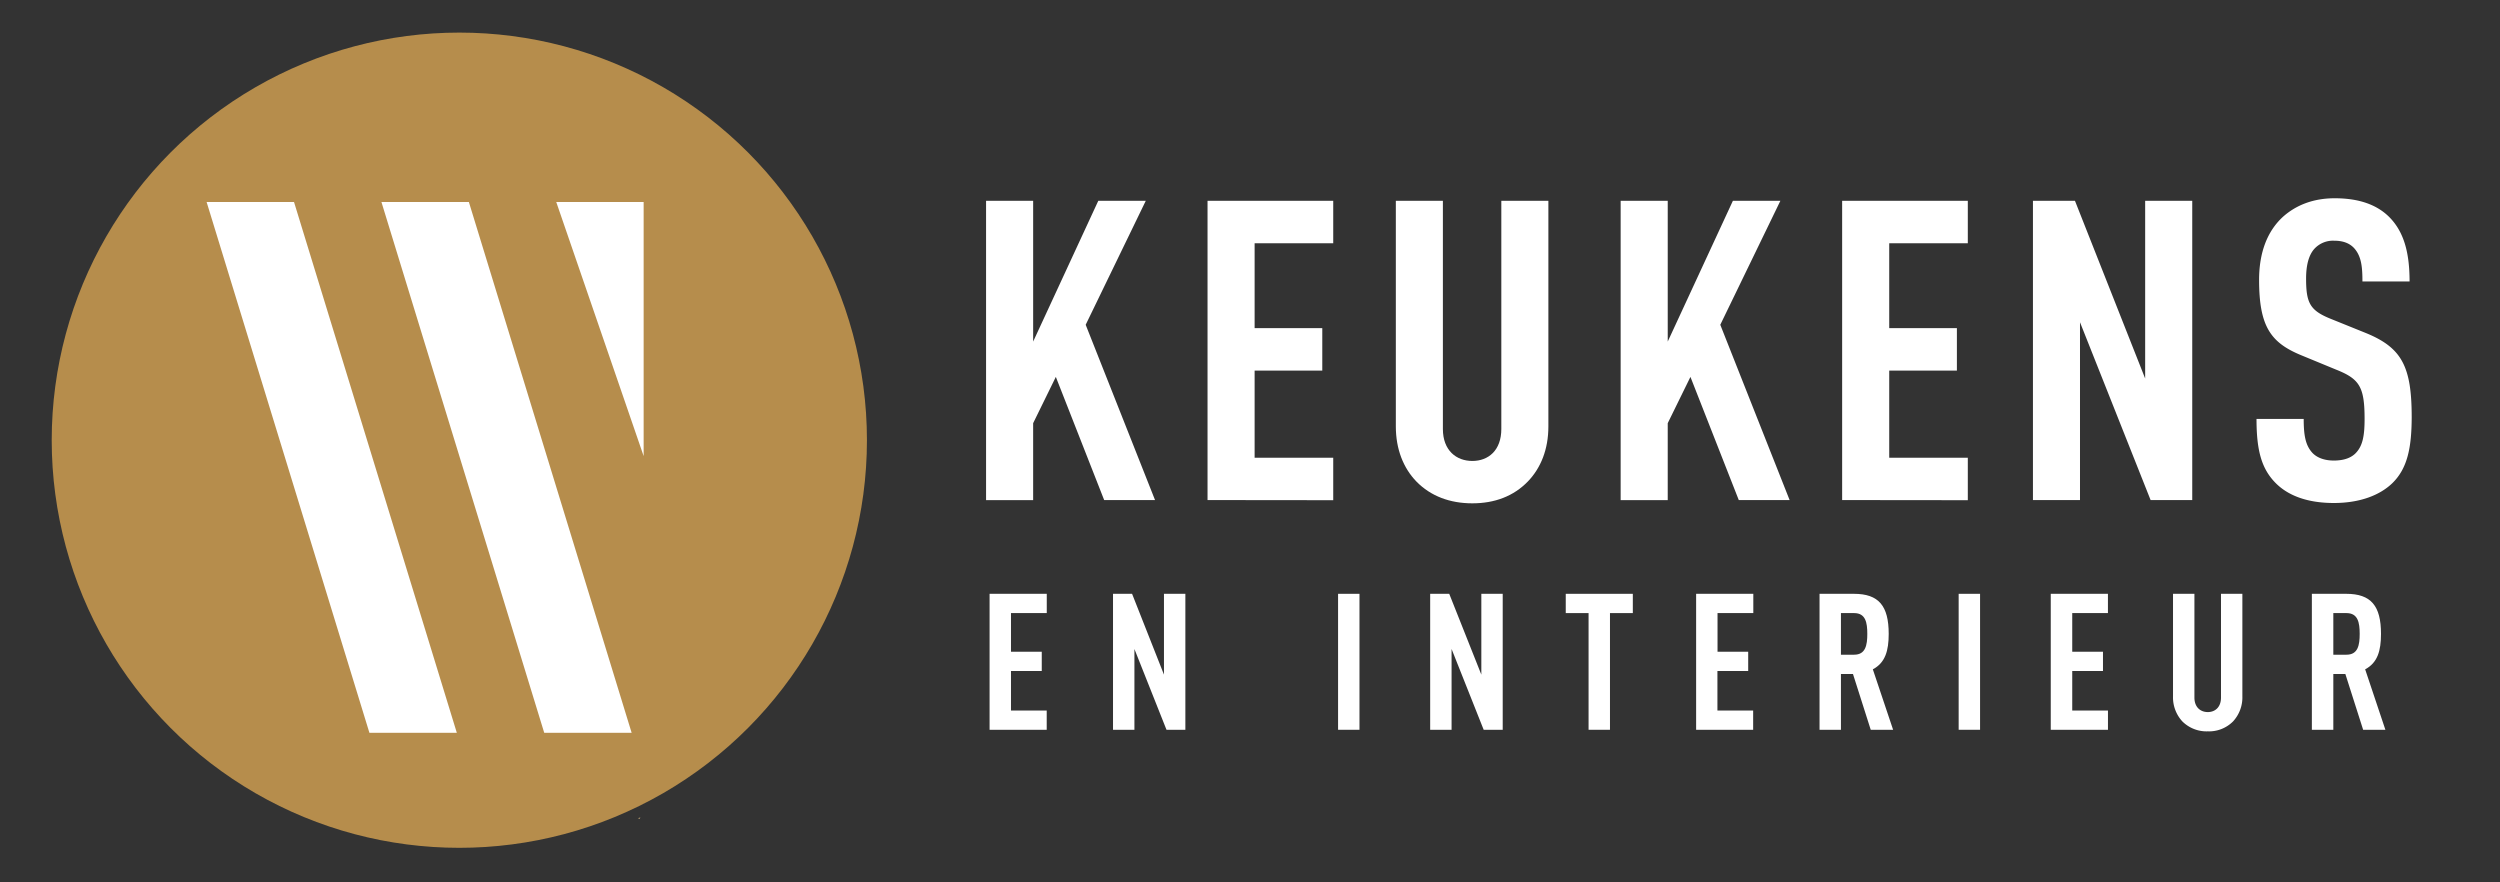 <svg id="Layer_1" data-name="Layer 1" xmlns="http://www.w3.org/2000/svg" viewBox="0 0 918.09 324.03">
    <rect x="0" y="0" width="918.09" height="324.03" fill="#333333" stroke="none"/>
    <defs>
        <style>.cls-1{fill:#fff;}.cls-2{fill:#b68d4c;}.cls-3{fill:#af976d;}.cls-4{fill:#fff;}</style>
    </defs>
    <title>W Keukens - RGB logo&amp;apos;s def</title>
    <path class="cls-1"
          d="M405.49,183.64l-17.75-45.23-8.33,17v28.25H362.12V73.74h17.29v51.7l23.92-51.7h17.44L398.7,119.27l25.47,64.37Z"/>
    <path class="cls-1" d="M443.45,183.64V73.74h46.16V89.33H460.74v31.18h24.85V136.1H460.74v32h28.87v15.59Z"/>
    <path class="cls-1"
          d="M561.06,176.84c-5.25,5.41-12.19,8-20.37,8s-15.28-2.62-20.53-8c-4.79-4.94-7.56-11.88-7.56-20.21V73.74h17.28v83.81c0,7.87,4.94,11.73,10.81,11.73s10.65-3.86,10.65-11.73V73.74h17.28v82.89C568.62,165,565.85,171.9,561.06,176.84Z"/>
    <path class="cls-1"
          d="M638.54,183.64l-17.75-45.23-8.34,17v28.25H595.16V73.74h17.29v51.7l23.93-51.7h17.44l-22.07,45.53,25.46,64.37Z"/>
    <path class="cls-1" d="M676.5,183.64V73.74h46.15V89.33H693.79v31.18h24.85V136.1H693.79v32h28.86v15.59Z"/>
    <path class="cls-1" d="M789.78,183.64l-25.93-65.3v65.3H746.57V73.74H762L787.78,139V73.74h17.29v109.9Z"/>
    <path class="cls-1"
          d="M878.53,177.46c-4.48,4.32-11.73,7.26-21.46,7.26-9.57,0-16.67-2.63-21.3-7.26-5.25-5.25-7.1-12-7.1-23.61H846c0,5.86.62,9.57,3.09,12.34,1.54,1.7,4.16,2.94,8,2.94s6.64-1.08,8.34-3.09c2.31-2.62,2.93-6.33,2.93-12.19,0-11.73-1.85-14.67-10.34-18.06l-13.12-5.41c-11.12-4.62-15.28-10.65-15.28-27.62,0-9.88,2.93-17.91,8.95-23.31,4.78-4.17,11-6.64,18.83-6.64,8.8,0,15.28,2.32,19.76,6.64,5.71,5.55,7.72,13.43,7.72,23.92H867.57c0-4.94-.31-8.8-2.62-11.73-1.55-2-4-3.24-7.72-3.24a9.26,9.26,0,0,0-7.41,3.09c-2,2.31-2.94,6-2.94,10.8,0,8.95,1.39,11.73,9.11,14.82l13,5.25c13.12,5.4,16.67,12.35,16.67,30.87C885.63,164.5,884.08,172.06,878.53,177.46Z"/>
    <circle class="cls-2" cx="168.68" cy="161.66" r="149.69"/>
    <polygon class="cls-3" points="234.94 300.75 235.16 300.16 234.25 300.5 234.94 300.75"/>
    <polygon class="cls-4" points="167.76 269.11 135.66 269.11 75.87 74.17 107.97 74.17 167.76 269.11"/>
    <polygon class="cls-4" points="231.96 269.11 199.86 269.11 140.07 74.17 172.18 74.17 231.96 269.11"/>
    <polygon class="cls-4" points="236.37 74.17 204.27 74.17 236.37 167.49 236.37 74.17"/>
    <path class="cls-1" d="M363.41,268V218.07h21v7.08H371.27v14.18h11.3v7.08h-11.3v14.53h13.12V268Z"/>
    <path class="cls-1" d="M428.38,268,416.6,238.34V268h-7.86V218.07h7l11.71,29.68V218.07h7.86V268Z"/>
    <path class="cls-1" d="M491.39,268V218.07h7.86V268Z"/>
    <path class="cls-1" d="M544.86,268l-11.79-29.68V268h-7.86V218.07h7L544,247.75V218.07h7.85V268Z"/>
    <path class="cls-1" d="M591.24,225.15V268h-7.86V225.15H575v-7.08h24.63v7.08Z"/>
    <path class="cls-1" d="M622.88,268V218.07h21v7.08H630.74v14.18H642v7.08h-11.3v14.53h13.12V268Z"/>
    <path class="cls-1"
          d="M687,268l-6.52-20.48h-4.42V268h-7.86V218.07h12.63c9.12,0,12.77,4.42,12.77,14.73,0,6.18-1.27,10.6-5.83,13L695.22,268Zm-6.1-42.87h-4.84v15.3h4.84c4.21,0,4.84-3.51,4.84-7.65S685.12,225.15,680.91,225.15Z"/>
    <path class="cls-1" d="M719.29,268V218.07h7.86V268Z"/>
    <path class="cls-1" d="M753.11,268V218.07h21v7.08H761v14.18h11.29v7.08H761v14.53h13.12V268Z"/>
    <path class="cls-1"
          d="M820.05,264.94a12.46,12.46,0,0,1-9.27,3.64,12.61,12.61,0,0,1-9.33-3.64,13,13,0,0,1-3.44-9.2V218.07h7.86v38.1c0,3.57,2.25,5.33,4.91,5.33s4.85-1.76,4.85-5.33v-38.1h7.85v37.67A13,13,0,0,1,820.05,264.94Z"/>
    <path class="cls-1"
          d="M867.83,268l-6.53-20.48h-4.42V268H849V218.07h12.62c9.12,0,12.77,4.42,12.77,14.73,0,6.18-1.26,10.6-5.82,13L876,268Zm-6.11-42.87h-4.84v15.3h4.84c4.21,0,4.84-3.51,4.84-7.65S865.93,225.15,861.72,225.15Z"/>
</svg>